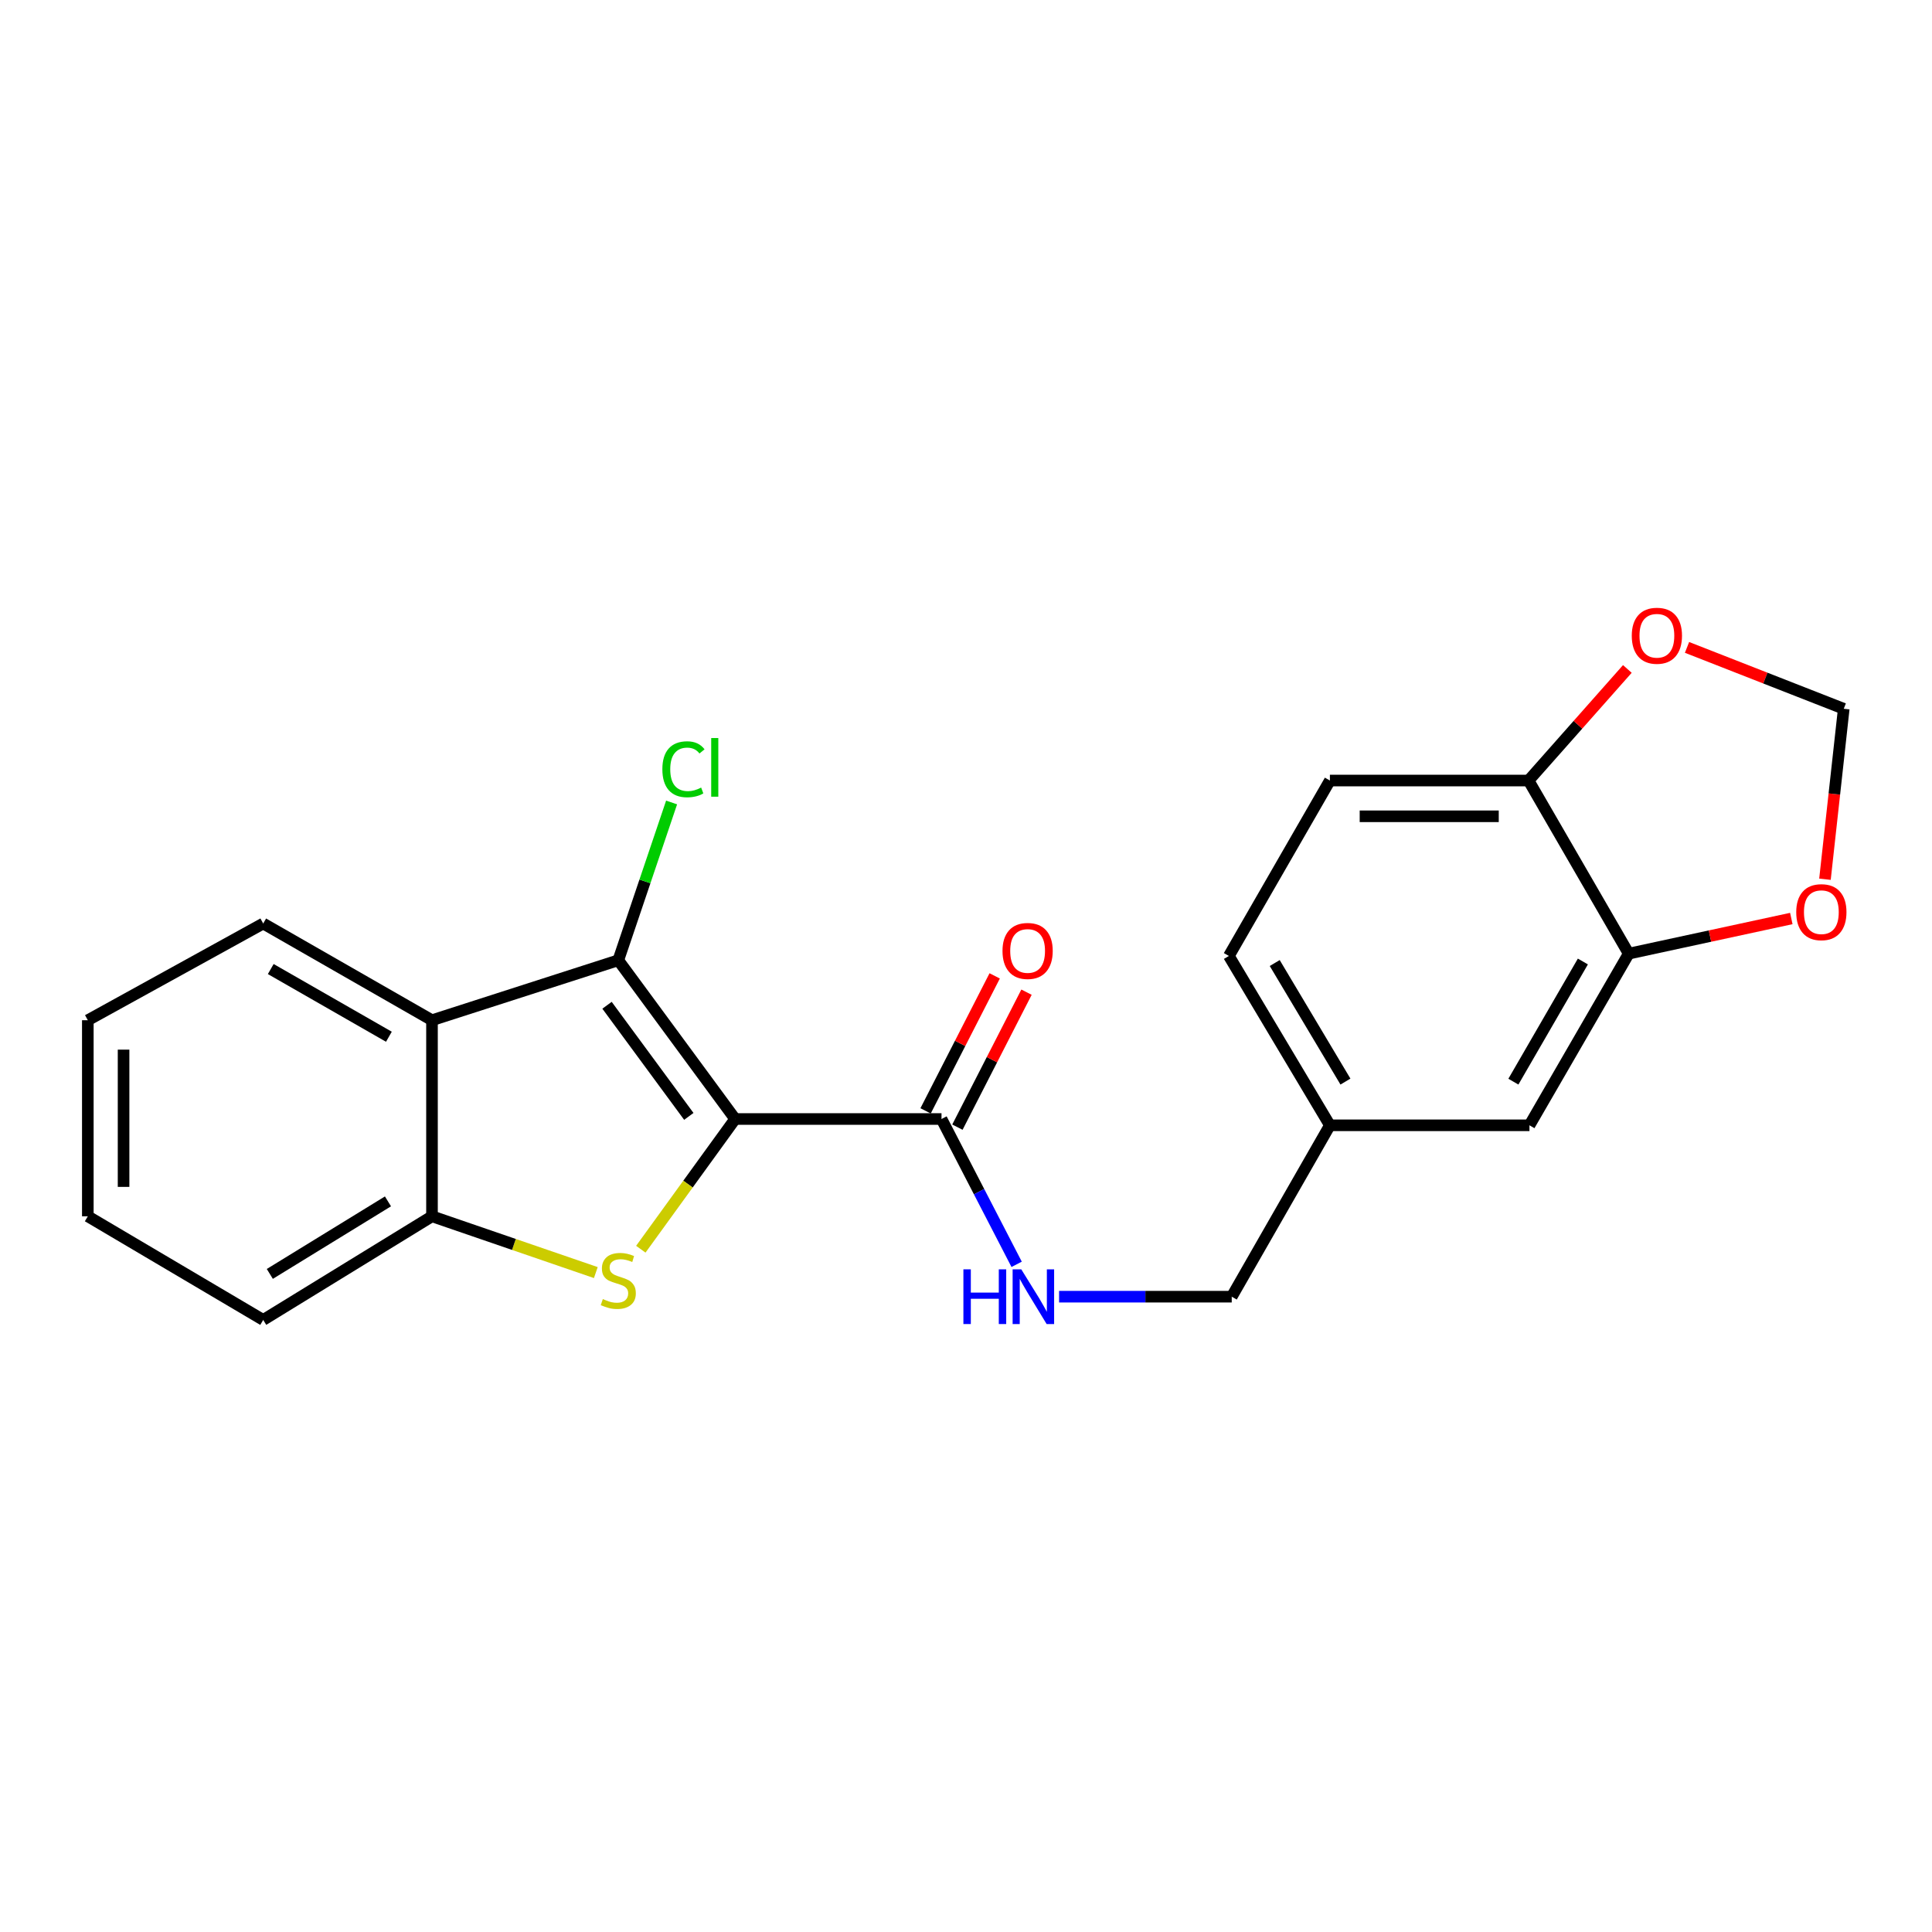 <?xml version='1.0' encoding='iso-8859-1'?>
<svg version='1.1' baseProfile='full'
              xmlns='http://www.w3.org/2000/svg'
                      xmlns:rdkit='http://www.rdkit.org/xml'
                      xmlns:xlink='http://www.w3.org/1999/xlink'
                  xml:space='preserve'
width='1000px' height='1000px' viewBox='0 0 1000 1000'>
<!-- END OF HEADER -->
<rect style='opacity:1.0;fill:#FFFFFF;stroke:none' width='1000' height='1000' x='0' y='0'> </rect>
<path class='bond-0' d='M 380.51,579.197 L 356.097,612.894' style='fill:none;fill-rule:evenodd;stroke:#000000;stroke-width:6px;stroke-linecap:butt;stroke-linejoin:miter;stroke-opacity:1' />
<path class='bond-0' d='M 356.097,612.894 L 331.683,646.591' style='fill:none;fill-rule:evenodd;stroke:#CCCC00;stroke-width:6px;stroke-linecap:butt;stroke-linejoin:miter;stroke-opacity:1' />
<path class='bond-1' d='M 380.51,579.197 L 320.026,497.029' style='fill:none;fill-rule:evenodd;stroke:#000000;stroke-width:6px;stroke-linecap:butt;stroke-linejoin:miter;stroke-opacity:1' />
<path class='bond-1' d='M 356.534,577.843 L 314.195,520.325' style='fill:none;fill-rule:evenodd;stroke:#000000;stroke-width:6px;stroke-linecap:butt;stroke-linejoin:miter;stroke-opacity:1' />
<path class='bond-3' d='M 380.51,579.197 L 487.322,579.197' style='fill:none;fill-rule:evenodd;stroke:#000000;stroke-width:6px;stroke-linecap:butt;stroke-linejoin:miter;stroke-opacity:1' />
<path class='bond-4' d='M 308.397,658.686 L 265.997,644.12' style='fill:none;fill-rule:evenodd;stroke:#CCCC00;stroke-width:6px;stroke-linecap:butt;stroke-linejoin:miter;stroke-opacity:1' />
<path class='bond-4' d='M 265.997,644.12 L 223.598,629.555' style='fill:none;fill-rule:evenodd;stroke:#000000;stroke-width:6px;stroke-linecap:butt;stroke-linejoin:miter;stroke-opacity:1' />
<path class='bond-2' d='M 320.026,497.029 L 223.598,528.069' style='fill:none;fill-rule:evenodd;stroke:#000000;stroke-width:6px;stroke-linecap:butt;stroke-linejoin:miter;stroke-opacity:1' />
<path class='bond-13' d='M 320.026,497.029 L 333.822,456.196' style='fill:none;fill-rule:evenodd;stroke:#000000;stroke-width:6px;stroke-linecap:butt;stroke-linejoin:miter;stroke-opacity:1' />
<path class='bond-13' d='M 333.822,456.196 L 347.618,415.363' style='fill:none;fill-rule:evenodd;stroke:#00CC00;stroke-width:6px;stroke-linecap:butt;stroke-linejoin:miter;stroke-opacity:1' />
<path class='bond-18' d='M 223.598,528.069 L 136.238,478.009' style='fill:none;fill-rule:evenodd;stroke:#000000;stroke-width:6px;stroke-linecap:butt;stroke-linejoin:miter;stroke-opacity:1' />
<path class='bond-18' d='M 201.293,536.617 L 140.141,501.575' style='fill:none;fill-rule:evenodd;stroke:#000000;stroke-width:6px;stroke-linecap:butt;stroke-linejoin:miter;stroke-opacity:1' />
<path class='bond-22' d='M 223.598,528.069 L 223.598,629.555' style='fill:none;fill-rule:evenodd;stroke:#000000;stroke-width:6px;stroke-linecap:butt;stroke-linejoin:miter;stroke-opacity:1' />
<path class='bond-6' d='M 487.322,579.197 L 506.768,616.806' style='fill:none;fill-rule:evenodd;stroke:#000000;stroke-width:6px;stroke-linecap:butt;stroke-linejoin:miter;stroke-opacity:1' />
<path class='bond-6' d='M 506.768,616.806 L 526.213,654.415' style='fill:none;fill-rule:evenodd;stroke:#0000FF;stroke-width:6px;stroke-linecap:butt;stroke-linejoin:miter;stroke-opacity:1' />
<path class='bond-11' d='M 495.559,583.413 L 513.44,548.48' style='fill:none;fill-rule:evenodd;stroke:#000000;stroke-width:6px;stroke-linecap:butt;stroke-linejoin:miter;stroke-opacity:1' />
<path class='bond-11' d='M 513.44,548.48 L 531.321,513.547' style='fill:none;fill-rule:evenodd;stroke:#FF0000;stroke-width:6px;stroke-linecap:butt;stroke-linejoin:miter;stroke-opacity:1' />
<path class='bond-11' d='M 479.085,574.981 L 496.967,540.048' style='fill:none;fill-rule:evenodd;stroke:#000000;stroke-width:6px;stroke-linecap:butt;stroke-linejoin:miter;stroke-opacity:1' />
<path class='bond-11' d='M 496.967,540.048 L 514.848,505.115' style='fill:none;fill-rule:evenodd;stroke:#FF0000;stroke-width:6px;stroke-linecap:butt;stroke-linejoin:miter;stroke-opacity:1' />
<path class='bond-19' d='M 223.598,629.555 L 136.238,683.192' style='fill:none;fill-rule:evenodd;stroke:#000000;stroke-width:6px;stroke-linecap:butt;stroke-linejoin:miter;stroke-opacity:1' />
<path class='bond-19' d='M 200.811,621.83 L 139.659,659.376' style='fill:none;fill-rule:evenodd;stroke:#000000;stroke-width:6px;stroke-linecap:butt;stroke-linejoin:miter;stroke-opacity:1' />
<path class='bond-5' d='M 843.023,493.606 L 791.637,582.456' style='fill:none;fill-rule:evenodd;stroke:#000000;stroke-width:6px;stroke-linecap:butt;stroke-linejoin:miter;stroke-opacity:1' />
<path class='bond-5' d='M 819.295,497.668 L 783.325,559.864' style='fill:none;fill-rule:evenodd;stroke:#000000;stroke-width:6px;stroke-linecap:butt;stroke-linejoin:miter;stroke-opacity:1' />
<path class='bond-8' d='M 843.023,493.606 L 885.101,484.511' style='fill:none;fill-rule:evenodd;stroke:#000000;stroke-width:6px;stroke-linecap:butt;stroke-linejoin:miter;stroke-opacity:1' />
<path class='bond-8' d='M 885.101,484.511 L 927.18,475.417' style='fill:none;fill-rule:evenodd;stroke:#FF0000;stroke-width:6px;stroke-linecap:butt;stroke-linejoin:miter;stroke-opacity:1' />
<path class='bond-24' d='M 843.023,493.606 L 791.174,404.005' style='fill:none;fill-rule:evenodd;stroke:#000000;stroke-width:6px;stroke-linecap:butt;stroke-linejoin:miter;stroke-opacity:1' />
<path class='bond-16' d='M 548.18,671.163 L 592.861,671.163' style='fill:none;fill-rule:evenodd;stroke:#0000FF;stroke-width:6px;stroke-linecap:butt;stroke-linejoin:miter;stroke-opacity:1' />
<path class='bond-16' d='M 592.861,671.163 L 637.542,671.163' style='fill:none;fill-rule:evenodd;stroke:#000000;stroke-width:6px;stroke-linecap:butt;stroke-linejoin:miter;stroke-opacity:1' />
<path class='bond-7' d='M 791.174,404.005 L 688.352,404.005' style='fill:none;fill-rule:evenodd;stroke:#000000;stroke-width:6px;stroke-linecap:butt;stroke-linejoin:miter;stroke-opacity:1' />
<path class='bond-7' d='M 775.751,422.511 L 703.775,422.511' style='fill:none;fill-rule:evenodd;stroke:#000000;stroke-width:6px;stroke-linecap:butt;stroke-linejoin:miter;stroke-opacity:1' />
<path class='bond-9' d='M 791.174,404.005 L 816.744,375.126' style='fill:none;fill-rule:evenodd;stroke:#000000;stroke-width:6px;stroke-linecap:butt;stroke-linejoin:miter;stroke-opacity:1' />
<path class='bond-9' d='M 816.744,375.126 L 842.314,346.248' style='fill:none;fill-rule:evenodd;stroke:#FF0000;stroke-width:6px;stroke-linecap:butt;stroke-linejoin:miter;stroke-opacity:1' />
<path class='bond-10' d='M 944.599,455.091 L 949.458,410.98' style='fill:none;fill-rule:evenodd;stroke:#FF0000;stroke-width:6px;stroke-linecap:butt;stroke-linejoin:miter;stroke-opacity:1' />
<path class='bond-10' d='M 949.458,410.98 L 954.317,366.869' style='fill:none;fill-rule:evenodd;stroke:#000000;stroke-width:6px;stroke-linecap:butt;stroke-linejoin:miter;stroke-opacity:1' />
<path class='bond-25' d='M 873.198,335.092 L 913.758,350.98' style='fill:none;fill-rule:evenodd;stroke:#FF0000;stroke-width:6px;stroke-linecap:butt;stroke-linejoin:miter;stroke-opacity:1' />
<path class='bond-25' d='M 913.758,350.98 L 954.317,366.869' style='fill:none;fill-rule:evenodd;stroke:#000000;stroke-width:6px;stroke-linecap:butt;stroke-linejoin:miter;stroke-opacity:1' />
<path class='bond-12' d='M 791.637,582.456 L 688.352,582.456' style='fill:none;fill-rule:evenodd;stroke:#000000;stroke-width:6px;stroke-linecap:butt;stroke-linejoin:miter;stroke-opacity:1' />
<path class='bond-14' d='M 688.352,404.005 L 636.061,494.798' style='fill:none;fill-rule:evenodd;stroke:#000000;stroke-width:6px;stroke-linecap:butt;stroke-linejoin:miter;stroke-opacity:1' />
<path class='bond-15' d='M 688.352,582.456 L 637.542,671.163' style='fill:none;fill-rule:evenodd;stroke:#000000;stroke-width:6px;stroke-linecap:butt;stroke-linejoin:miter;stroke-opacity:1' />
<path class='bond-17' d='M 688.352,582.456 L 636.061,494.798' style='fill:none;fill-rule:evenodd;stroke:#000000;stroke-width:6px;stroke-linecap:butt;stroke-linejoin:miter;stroke-opacity:1' />
<path class='bond-17' d='M 696.401,559.827 L 659.798,498.466' style='fill:none;fill-rule:evenodd;stroke:#000000;stroke-width:6px;stroke-linecap:butt;stroke-linejoin:miter;stroke-opacity:1' />
<path class='bond-20' d='M 136.238,478.009 L 45.455,528.069' style='fill:none;fill-rule:evenodd;stroke:#000000;stroke-width:6px;stroke-linecap:butt;stroke-linejoin:miter;stroke-opacity:1' />
<path class='bond-21' d='M 136.238,683.192 L 45.455,629.555' style='fill:none;fill-rule:evenodd;stroke:#000000;stroke-width:6px;stroke-linecap:butt;stroke-linejoin:miter;stroke-opacity:1' />
<path class='bond-23' d='M 45.455,528.069 L 45.455,629.555' style='fill:none;fill-rule:evenodd;stroke:#000000;stroke-width:6px;stroke-linecap:butt;stroke-linejoin:miter;stroke-opacity:1' />
<path class='bond-23' d='M 63.961,543.291 L 63.961,614.332' style='fill:none;fill-rule:evenodd;stroke:#000000;stroke-width:6px;stroke-linecap:butt;stroke-linejoin:miter;stroke-opacity:1' />
<path  class='atom-1' d='M 312.026 672.401
Q 312.346 672.521, 313.666 673.081
Q 314.986 673.641, 316.426 674.001
Q 317.906 674.321, 319.346 674.321
Q 322.026 674.321, 323.586 673.041
Q 325.146 671.721, 325.146 669.441
Q 325.146 667.881, 324.346 666.921
Q 323.586 665.961, 322.386 665.441
Q 321.186 664.921, 319.186 664.321
Q 316.666 663.561, 315.146 662.841
Q 313.666 662.121, 312.586 660.601
Q 311.546 659.081, 311.546 656.521
Q 311.546 652.961, 313.946 650.761
Q 316.386 648.561, 321.186 648.561
Q 324.466 648.561, 328.186 650.121
L 327.266 653.201
Q 323.866 651.801, 321.306 651.801
Q 318.546 651.801, 317.026 652.961
Q 315.506 654.081, 315.546 656.041
Q 315.546 657.561, 316.306 658.481
Q 317.106 659.401, 318.226 659.921
Q 319.386 660.441, 321.306 661.041
Q 323.866 661.841, 325.386 662.641
Q 326.906 663.441, 327.986 665.081
Q 329.106 666.681, 329.106 669.441
Q 329.106 673.361, 326.466 675.481
Q 323.866 677.561, 319.506 677.561
Q 316.986 677.561, 315.066 677.001
Q 313.186 676.481, 310.946 675.561
L 312.026 672.401
' fill='#CCCC00'/>
<path  class='atom-7' d='M 498.653 657.003
L 502.493 657.003
L 502.493 669.043
L 516.973 669.043
L 516.973 657.003
L 520.813 657.003
L 520.813 685.323
L 516.973 685.323
L 516.973 672.243
L 502.493 672.243
L 502.493 685.323
L 498.653 685.323
L 498.653 657.003
' fill='#0000FF'/>
<path  class='atom-7' d='M 528.613 657.003
L 537.893 672.003
Q 538.813 673.483, 540.293 676.163
Q 541.773 678.843, 541.853 679.003
L 541.853 657.003
L 545.613 657.003
L 545.613 685.323
L 541.733 685.323
L 531.773 668.923
Q 530.613 667.003, 529.373 664.803
Q 528.173 662.603, 527.813 661.923
L 527.813 685.323
L 524.133 685.323
L 524.133 657.003
L 528.613 657.003
' fill='#0000FF'/>
<path  class='atom-9' d='M 929.73 472.136
Q 929.73 465.336, 933.09 461.536
Q 936.45 457.736, 942.73 457.736
Q 949.01 457.736, 952.37 461.536
Q 955.73 465.336, 955.73 472.136
Q 955.73 479.016, 952.33 482.936
Q 948.93 486.816, 942.73 486.816
Q 936.49 486.816, 933.09 482.936
Q 929.73 479.056, 929.73 472.136
M 942.73 483.616
Q 947.05 483.616, 949.37 480.736
Q 951.73 477.816, 951.73 472.136
Q 951.73 466.576, 949.37 463.776
Q 947.05 460.936, 942.73 460.936
Q 938.41 460.936, 936.05 463.736
Q 933.73 466.536, 933.73 472.136
Q 933.73 477.856, 936.05 480.736
Q 938.41 483.616, 942.73 483.616
' fill='#FF0000'/>
<path  class='atom-10' d='M 844.601 329.062
Q 844.601 322.262, 847.961 318.462
Q 851.321 314.662, 857.601 314.662
Q 863.881 314.662, 867.241 318.462
Q 870.601 322.262, 870.601 329.062
Q 870.601 335.942, 867.201 339.862
Q 863.801 343.742, 857.601 343.742
Q 851.361 343.742, 847.961 339.862
Q 844.601 335.982, 844.601 329.062
M 857.601 340.542
Q 861.921 340.542, 864.241 337.662
Q 866.601 334.742, 866.601 329.062
Q 866.601 323.502, 864.241 320.702
Q 861.921 317.862, 857.601 317.862
Q 853.281 317.862, 850.921 320.662
Q 848.601 323.462, 848.601 329.062
Q 848.601 334.782, 850.921 337.662
Q 853.281 340.542, 857.601 340.542
' fill='#FF0000'/>
<path  class='atom-12' d='M 518.891 492.205
Q 518.891 485.405, 522.251 481.605
Q 525.611 477.805, 531.891 477.805
Q 538.171 477.805, 541.531 481.605
Q 544.891 485.405, 544.891 492.205
Q 544.891 499.085, 541.491 503.005
Q 538.091 506.885, 531.891 506.885
Q 525.651 506.885, 522.251 503.005
Q 518.891 499.125, 518.891 492.205
M 531.891 503.685
Q 536.211 503.685, 538.531 500.805
Q 540.891 497.885, 540.891 492.205
Q 540.891 486.645, 538.531 483.845
Q 536.211 481.005, 531.891 481.005
Q 527.571 481.005, 525.211 483.805
Q 522.891 486.605, 522.891 492.205
Q 522.891 497.925, 525.211 500.805
Q 527.571 503.685, 531.891 503.685
' fill='#FF0000'/>
<path  class='atom-14' d='M 342.838 398.168
Q 342.838 391.128, 346.118 387.448
Q 349.438 383.728, 355.718 383.728
Q 361.558 383.728, 364.678 387.848
L 362.038 390.008
Q 359.758 387.008, 355.718 387.008
Q 351.438 387.008, 349.158 389.888
Q 346.918 392.728, 346.918 398.168
Q 346.918 403.768, 349.238 406.648
Q 351.598 409.528, 356.158 409.528
Q 359.278 409.528, 362.918 407.648
L 364.038 410.648
Q 362.558 411.608, 360.318 412.168
Q 358.078 412.728, 355.598 412.728
Q 349.438 412.728, 346.118 408.968
Q 342.838 405.208, 342.838 398.168
' fill='#00CC00'/>
<path  class='atom-14' d='M 368.118 382.008
L 371.798 382.008
L 371.798 412.368
L 368.118 412.368
L 368.118 382.008
' fill='#00CC00'/>
</svg>
